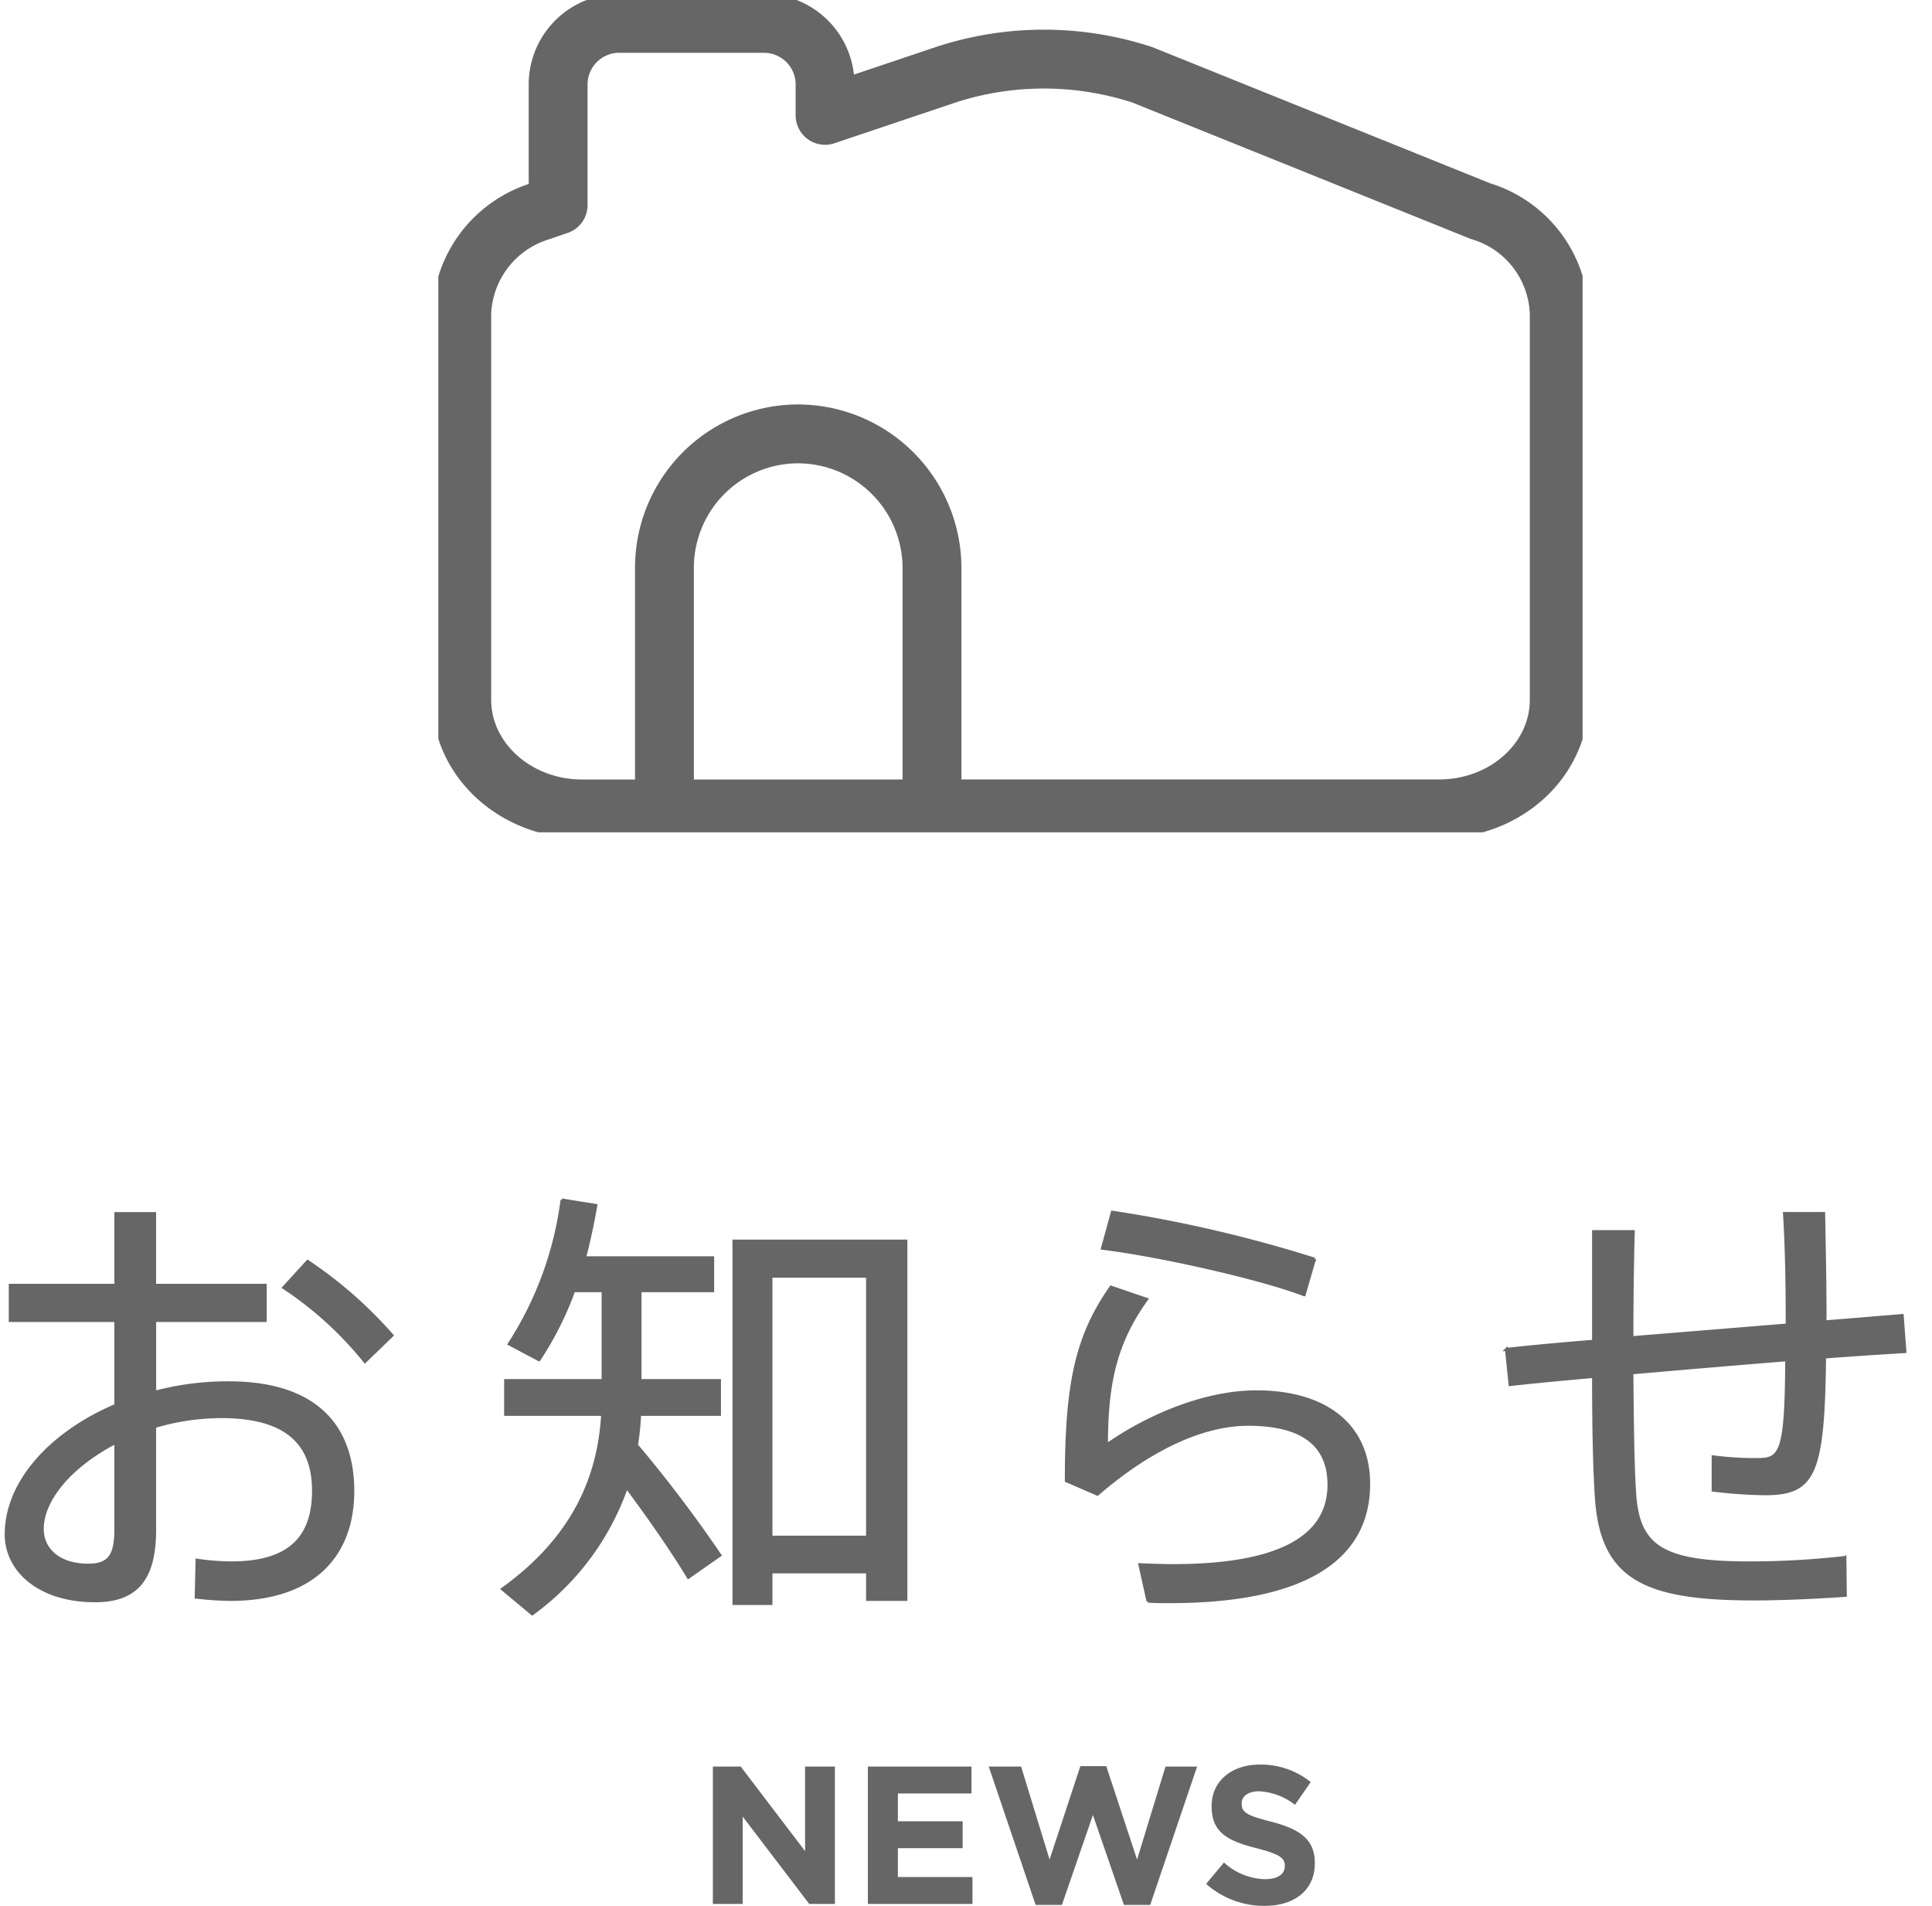 <svg height="194.244" viewBox="0 0 196.935 194.244" width="196.935" xmlns="http://www.w3.org/2000/svg"><clipPath id="a"><path d="M0 0h116.639v84.831H0z"/></clipPath><clipPath id="b"><path d="M2-4h196.935v48.134H2z"/></clipPath><path d="M72.665 194.044h3.04v-8.9l6.78 8.9h2.62v-14h-3.04v8.62l-6.56-8.62h-2.84zm15.8 0h10.66v-2.74h-7.6v-2.94h6.6v-2.74h-6.6v-2.84h7.5v-2.74h-10.56zm17.1.1h2.68l3.16-9.16 3.16 9.16h2.68l4.78-14.1h-3.22l-2.9 9.48-3.14-9.52h-2.64l-3.14 9.52-2.9-9.48h-3.3zm23.32.1c3.02 0 5.14-1.56 5.14-4.34v-.04c0-2.44-1.6-3.46-4.44-4.2-2.42-.62-3.02-.92-3.02-1.84v-.04c0-.68.62-1.22 1.8-1.22a6.569 6.569 0 013.64 1.38l1.6-2.32a8.1 8.1 0 00-5.2-1.78c-2.86 0-4.9 1.68-4.9 4.22v.04c0 2.78 1.82 3.56 4.64 4.28 2.34.6 2.82 1 2.82 1.78v.04c0 .82-.76 1.32-2.02 1.32a6.422 6.422 0 01-4.18-1.7l-1.82 2.18a8.909 8.909 0 005.94 2.24z" fill="#666"/><g stroke="#666"><g clip-path="url(#a)" fill="none" stroke-linecap="round" stroke-linejoin="round" stroke-width="6" transform="translate(44.681)"><path d="M114.257 31.967v39.349c0 6.154-5.476 11.124-12.254 11.124H50.32V57.883a13.687 13.687 0 00-13.605-13.662 13.638 13.638 0 00-13.666 13.662v24.561H14.64c-6.72 0-12.254-4.969-12.254-11.128V31.967a11.311 11.311 0 018.017-10.445l1.808-.62V8.59a6.228 6.228 0 016.209-6.209h14.792A6.229 6.229 0 0139.42 8.59v3.166l12.259-4.123a32.182 32.182 0 0120.1 0l34.461 13.889a11.24 11.24 0 018.017 10.445zm-91.208 50.48h27.272"/></g><g clip-path="url(#b)" fill="#666" stroke-width=".3" transform="translate(-2 122.808)"><path d="M13.808 24.196v8.832c0 2.668-.644 3.68-2.806 3.68-3.082 0-4.692-1.656-4.692-3.68 0-3.082 3.036-6.532 7.498-8.832zM3.044 8.188v3.588h10.764v8.648C7.184 23.234 2.63 28.244 2.63 33.58c0 3.588 3.266 6.762 9.062 6.762 4.324 0 6.072-2.346 6.072-7.222V22.586a23.9 23.9 0 016.808-1.012c6.486 0 9.384 2.622 9.384 7.544 0 4.646-2.3 7.36-8.372 7.36a24.759 24.759 0 01-3.5-.276l-.088 3.772a33.309 33.309 0 003.5.23c8.418 0 12.466-4.462 12.466-11.04 0-7.038-4.232-11.04-12.65-11.04a28.984 28.984 0 00-7.544.966v-7.314h11.27V8.188H17.764V.874h-3.956v7.314zM33.358 5.75L30.92 8.418a36.417 36.417 0 018.28 7.544l2.76-2.668a43.729 43.729 0 00-8.602-7.544zm33.52 18.722a24.884 24.884 0 00.32-3.128h8.142v-3.45h-8.1V8.74h7.406V5.382H61.588c.46-1.748.828-3.5 1.15-5.336l-3.45-.552a35.307 35.307 0 01-5.382 14.674l3.036 1.61a33.646 33.646 0 003.542-7.038h2.99v9.154h-9.936v3.45h9.89c-.368 6.49-3.036 12.65-10.212 17.802l3.036 2.53a26.936 26.936 0 009.614-12.926c2.484 3.358 4.6 6.394 6.3 9.2l3.22-2.254a137.076 137.076 0 00-8.508-11.224zM90.43 37.398v2.806h3.91V3.68H76.814v36.938h3.772v-3.22zm-9.844-3.542V7.268h9.844v26.588zm54.349-24.702l1.058-3.634A136.843 136.843 0 00115.385.734l-1.012 3.68c6.256.784 16.422 3.13 20.562 4.74zm-16.054.46l-3.634-1.242c-3.5 5.014-4.554 9.8-4.554 19.734l3.174 1.38c5.2-4.508 10.626-7.13 15.364-7.13 5.566 0 8.234 2.116 8.234 6.164 0 4.968-4.416 8.234-15.916 8.234-.874 0-2.254-.046-3.358-.092l.828 3.726a36.13 36.13 0 002.162.046c14.306 0 20.332-4.646 20.332-12.006 0-5.934-4.324-9.384-11.454-9.384-4.922 0-10.672 2.208-15.272 5.428 0-6.21.874-10.396 4.094-14.858zm36.676 5.106l.368 3.588c2.484-.276 5.382-.552 8.51-.828 0 5.106.092 9.476.276 12.19.506 8.326 4.784 10.488 16.1 10.488 2.99 0 6.67-.184 9.292-.368l-.046-3.864a85.17 85.17 0 01-9.384.552c-9.246.046-11.73-1.61-12.052-7.222-.184-2.714-.23-7.13-.276-12.144 5.2-.46 10.718-.92 15.778-1.334-.046 9.522-.6 10.166-2.99 10.166a33.158 33.158 0 01-4.508-.276v3.4a48.77 48.77 0 005.244.368c5.06 0 5.98-1.932 6.118-13.938a492.71 492.71 0 018.188-.552l-.276-3.68c-2.208.184-4.922.414-7.866.644v-.69c0-3.68-.092-7.5-.138-10.35h-4c.184 2.852.276 6.67.276 10.35v1.014c-5.106.414-10.672.874-15.824 1.288 0-3.634.046-7.36.138-10.81h-4.05V13.89c-3.4.278-6.486.554-8.878.83z"/></g></g></svg>